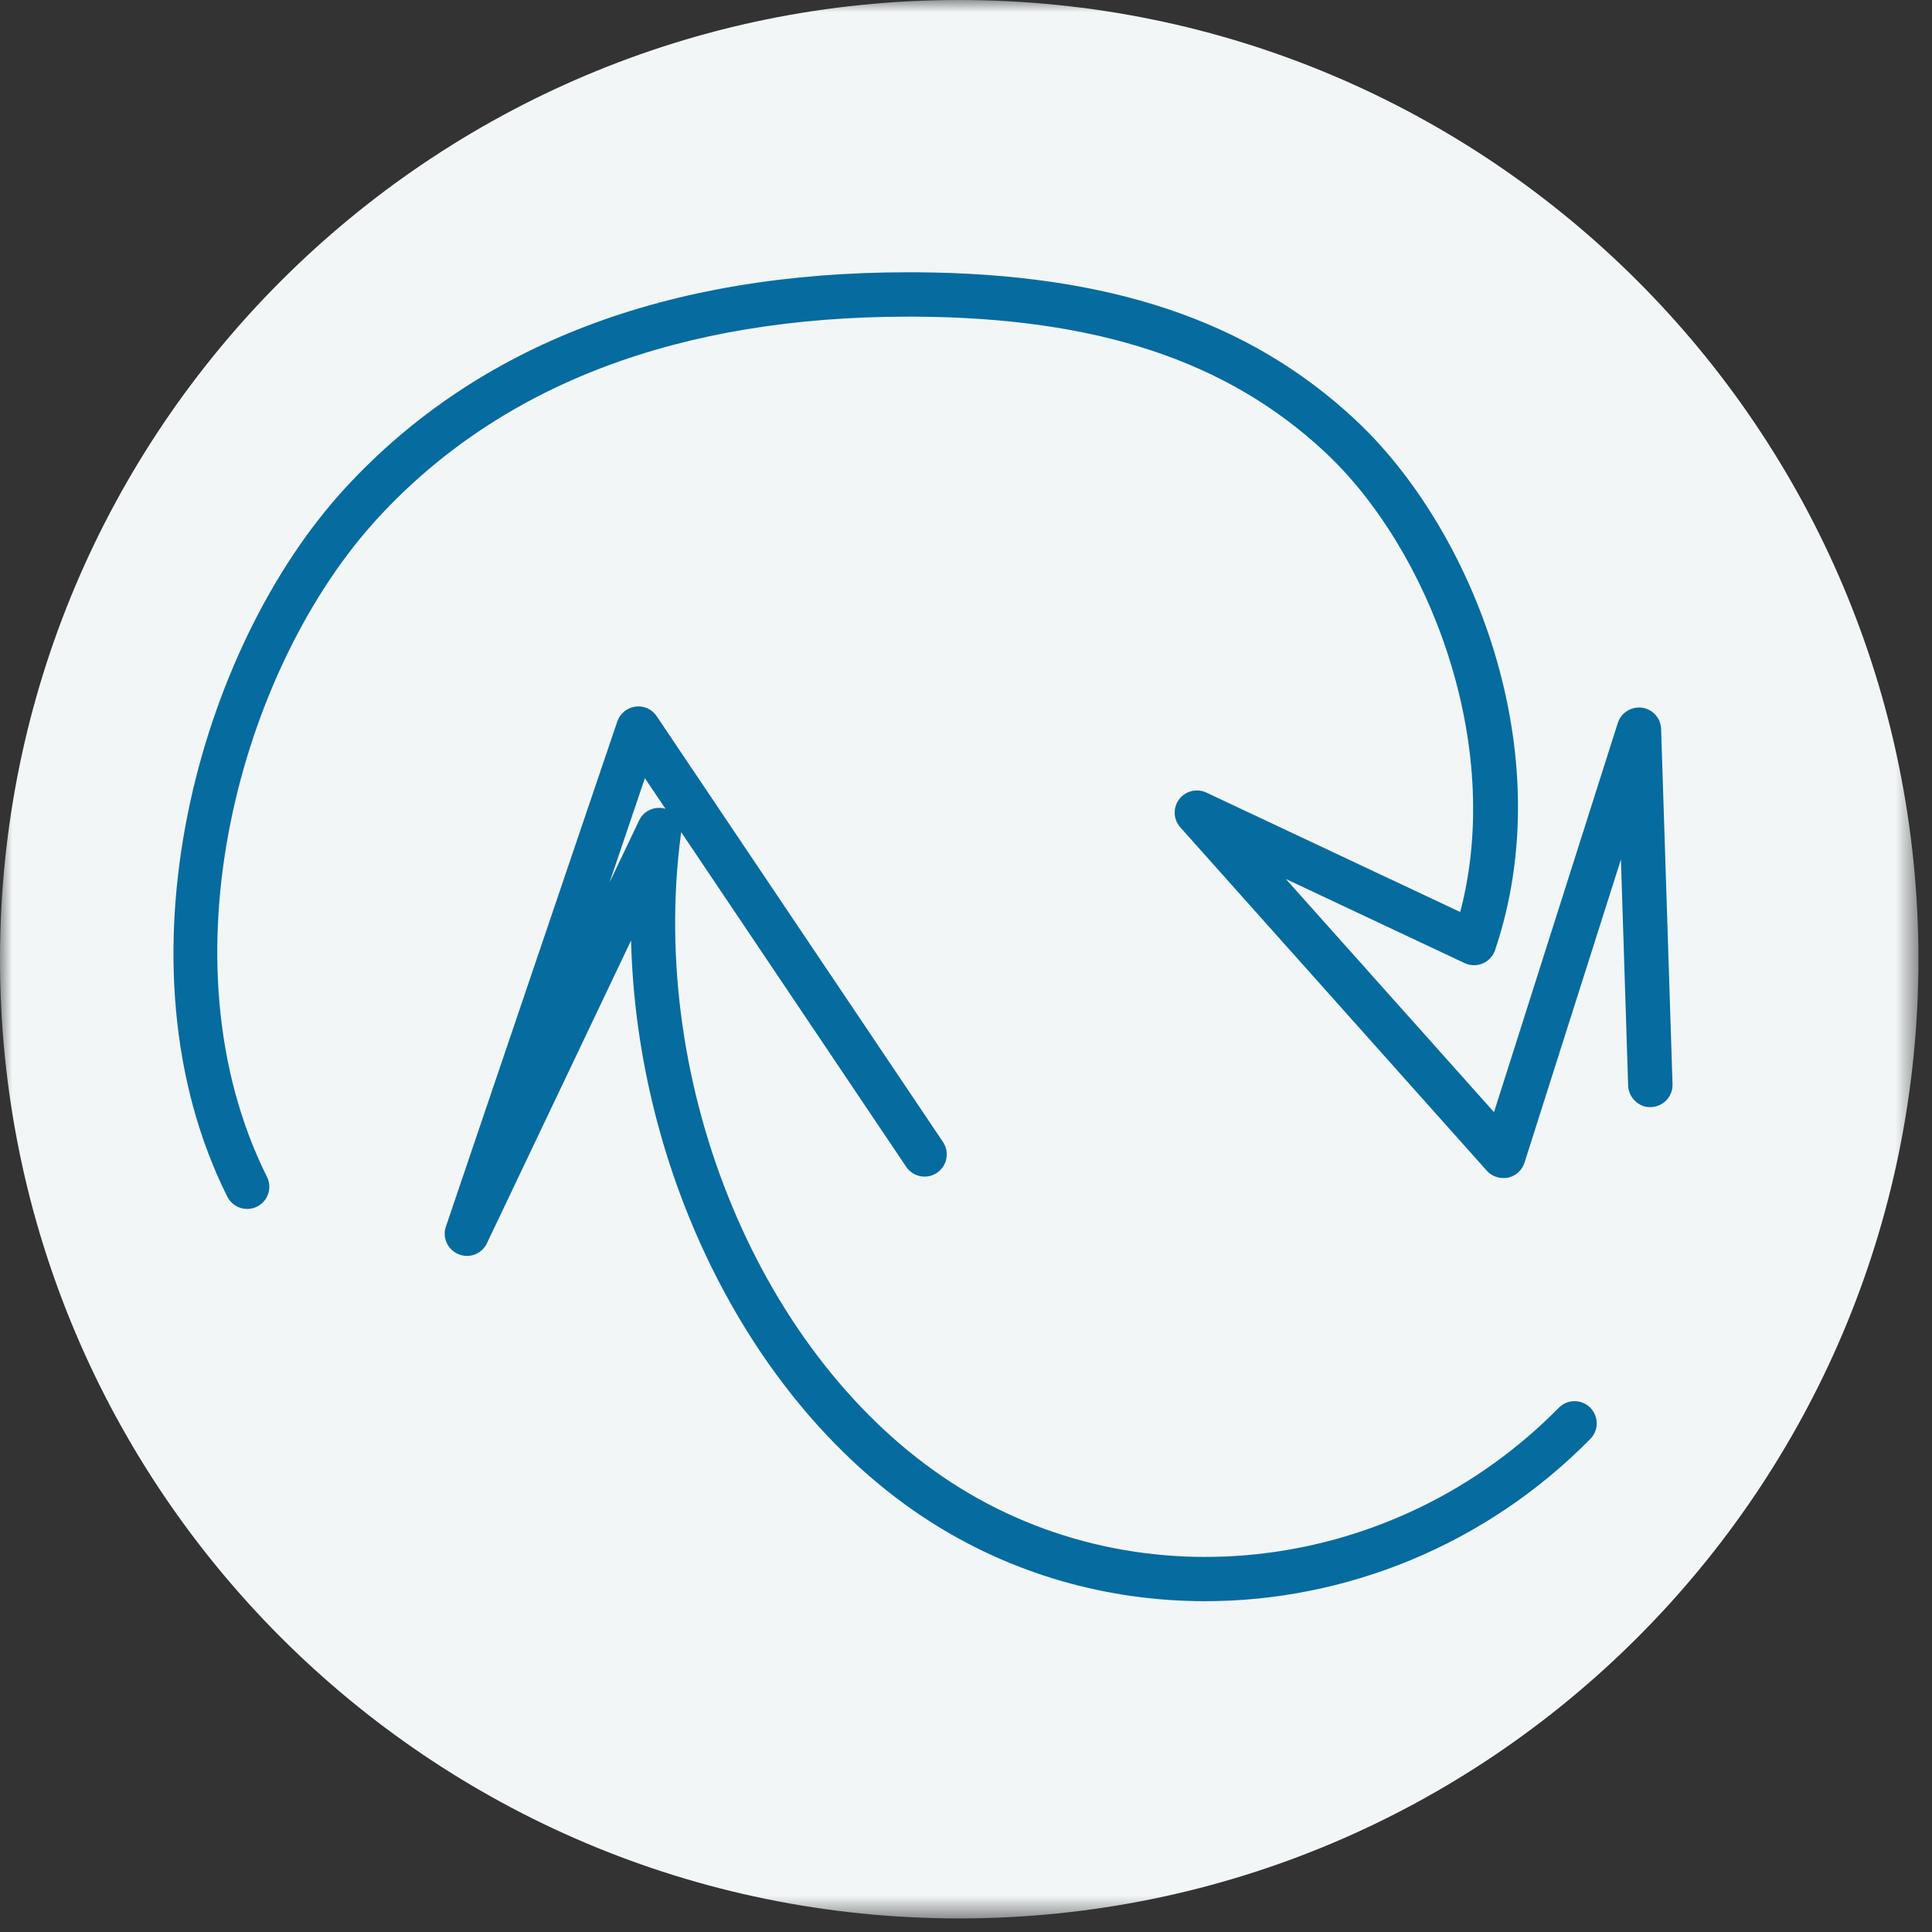 <?xml version="1.0" encoding="UTF-8"?>
<svg width="80px" height="80px" viewBox="0 0 80 80" version="1.1" xmlns="http://www.w3.org/2000/svg" xmlns:xlink="http://www.w3.org/1999/xlink">
    <rect x="0" y="0" width="80" height="80" fill="#333333" stroke="none"/>
    <title>Group 8</title>
    <defs>
        <polygon id="path-1" points="0 0 79.438 0 79.438 79.438 0 79.438"></polygon>
    </defs>
    <g id="Page-1" stroke="none" stroke-width="1" fill="none" fill-rule="evenodd">
        <g id="Group-8">
            <g id="Group-3">
                <mask id="mask-2" fill="white">
                    <use xlink:href="#path-1"></use>
                </mask>
                <g id="Clip-2"></g>
                <path d="M79.438,39.719 C79.438,61.655 61.655,79.438 39.719,79.438 C17.783,79.438 -0,61.655 -0,39.719 C-0,17.783 17.783,0 39.719,0 C61.655,0 79.438,17.783 79.438,39.719" id="Fill-1" fill="#F2F6F7" mask="url(#mask-2)"></path>
            </g>
            <path d="M10.234,50.06 C9.898,50.06 9.574,49.874 9.412,49.552 C4.595,39.91 8.208,26.798 14.318,20.183 C19.777,14.27 27.613,11.274 37.608,11.274 L37.909,11.274 C45.916,11.32 51.702,13.259 56.111,17.372 C60.985,21.914 64.674,31.159 61.907,39.343 C61.823,39.591 61.638,39.792 61.397,39.895 C61.152,39.996 60.883,39.992 60.645,39.88 L53.244,36.397 L61.864,46.052 L66.99,29.935 C67.124,29.509 67.556,29.247 67.99,29.303 C68.433,29.364 68.769,29.735 68.783,30.183 L69.256,44.896 C69.271,45.402 68.873,45.826 68.365,45.843 C67.884,45.875 67.434,45.459 67.418,44.954 L67.119,35.59 L63.126,48.145 C63.026,48.458 62.767,48.695 62.444,48.765 C62.117,48.824 61.785,48.723 61.566,48.478 L48.874,34.259 C48.583,33.933 48.562,33.449 48.824,33.098 C49.086,32.749 49.559,32.635 49.95,32.817 L60.465,37.765 C62.298,30.792 59.168,22.732 54.858,18.716 C50.806,14.935 45.417,13.155 37.898,13.112 L37.608,13.112 C28.146,13.112 20.764,15.908 15.668,21.428 C9.972,27.597 6.588,39.791 11.055,48.731 C11.281,49.185 11.098,49.737 10.645,49.963 C10.512,50.03 10.372,50.06 10.234,50.06" id="Fill-4" fill="#066B9F"></path>
            <path d="M26.703,32.223 L25.236,36.551 L26.463,33.974 C26.657,33.567 27.111,33.364 27.554,33.488 L26.703,32.223 Z M49.902,66.302 C45.895,66.302 41.899,65.201 38.407,62.937 C31.127,58.217 26.367,48.626 26.131,38.943 L20.163,51.48 C19.955,51.921 19.44,52.123 18.988,51.935 C18.537,51.752 18.307,51.25 18.464,50.789 L25.56,29.878 C25.674,29.545 25.962,29.306 26.309,29.259 C26.668,29.209 27,29.369 27.194,29.659 L39.048,47.289 C39.331,47.71 39.217,48.281 38.798,48.565 C38.378,48.846 37.808,48.738 37.523,48.315 L28.206,34.457 C28.205,34.469 28.203,34.48 28.202,34.49 C26.8,44.962 31.511,56.277 39.406,61.394 C47.216,66.462 57.79,65.155 64.544,58.294 C64.902,57.932 65.48,57.928 65.843,58.283 C66.205,58.641 66.208,59.222 65.853,59.583 C61.502,64.002 55.691,66.302 49.902,66.302 L49.902,66.302 Z" id="Fill-6" fill="#066B9F"></path>
        </g>
    </g>
</svg>